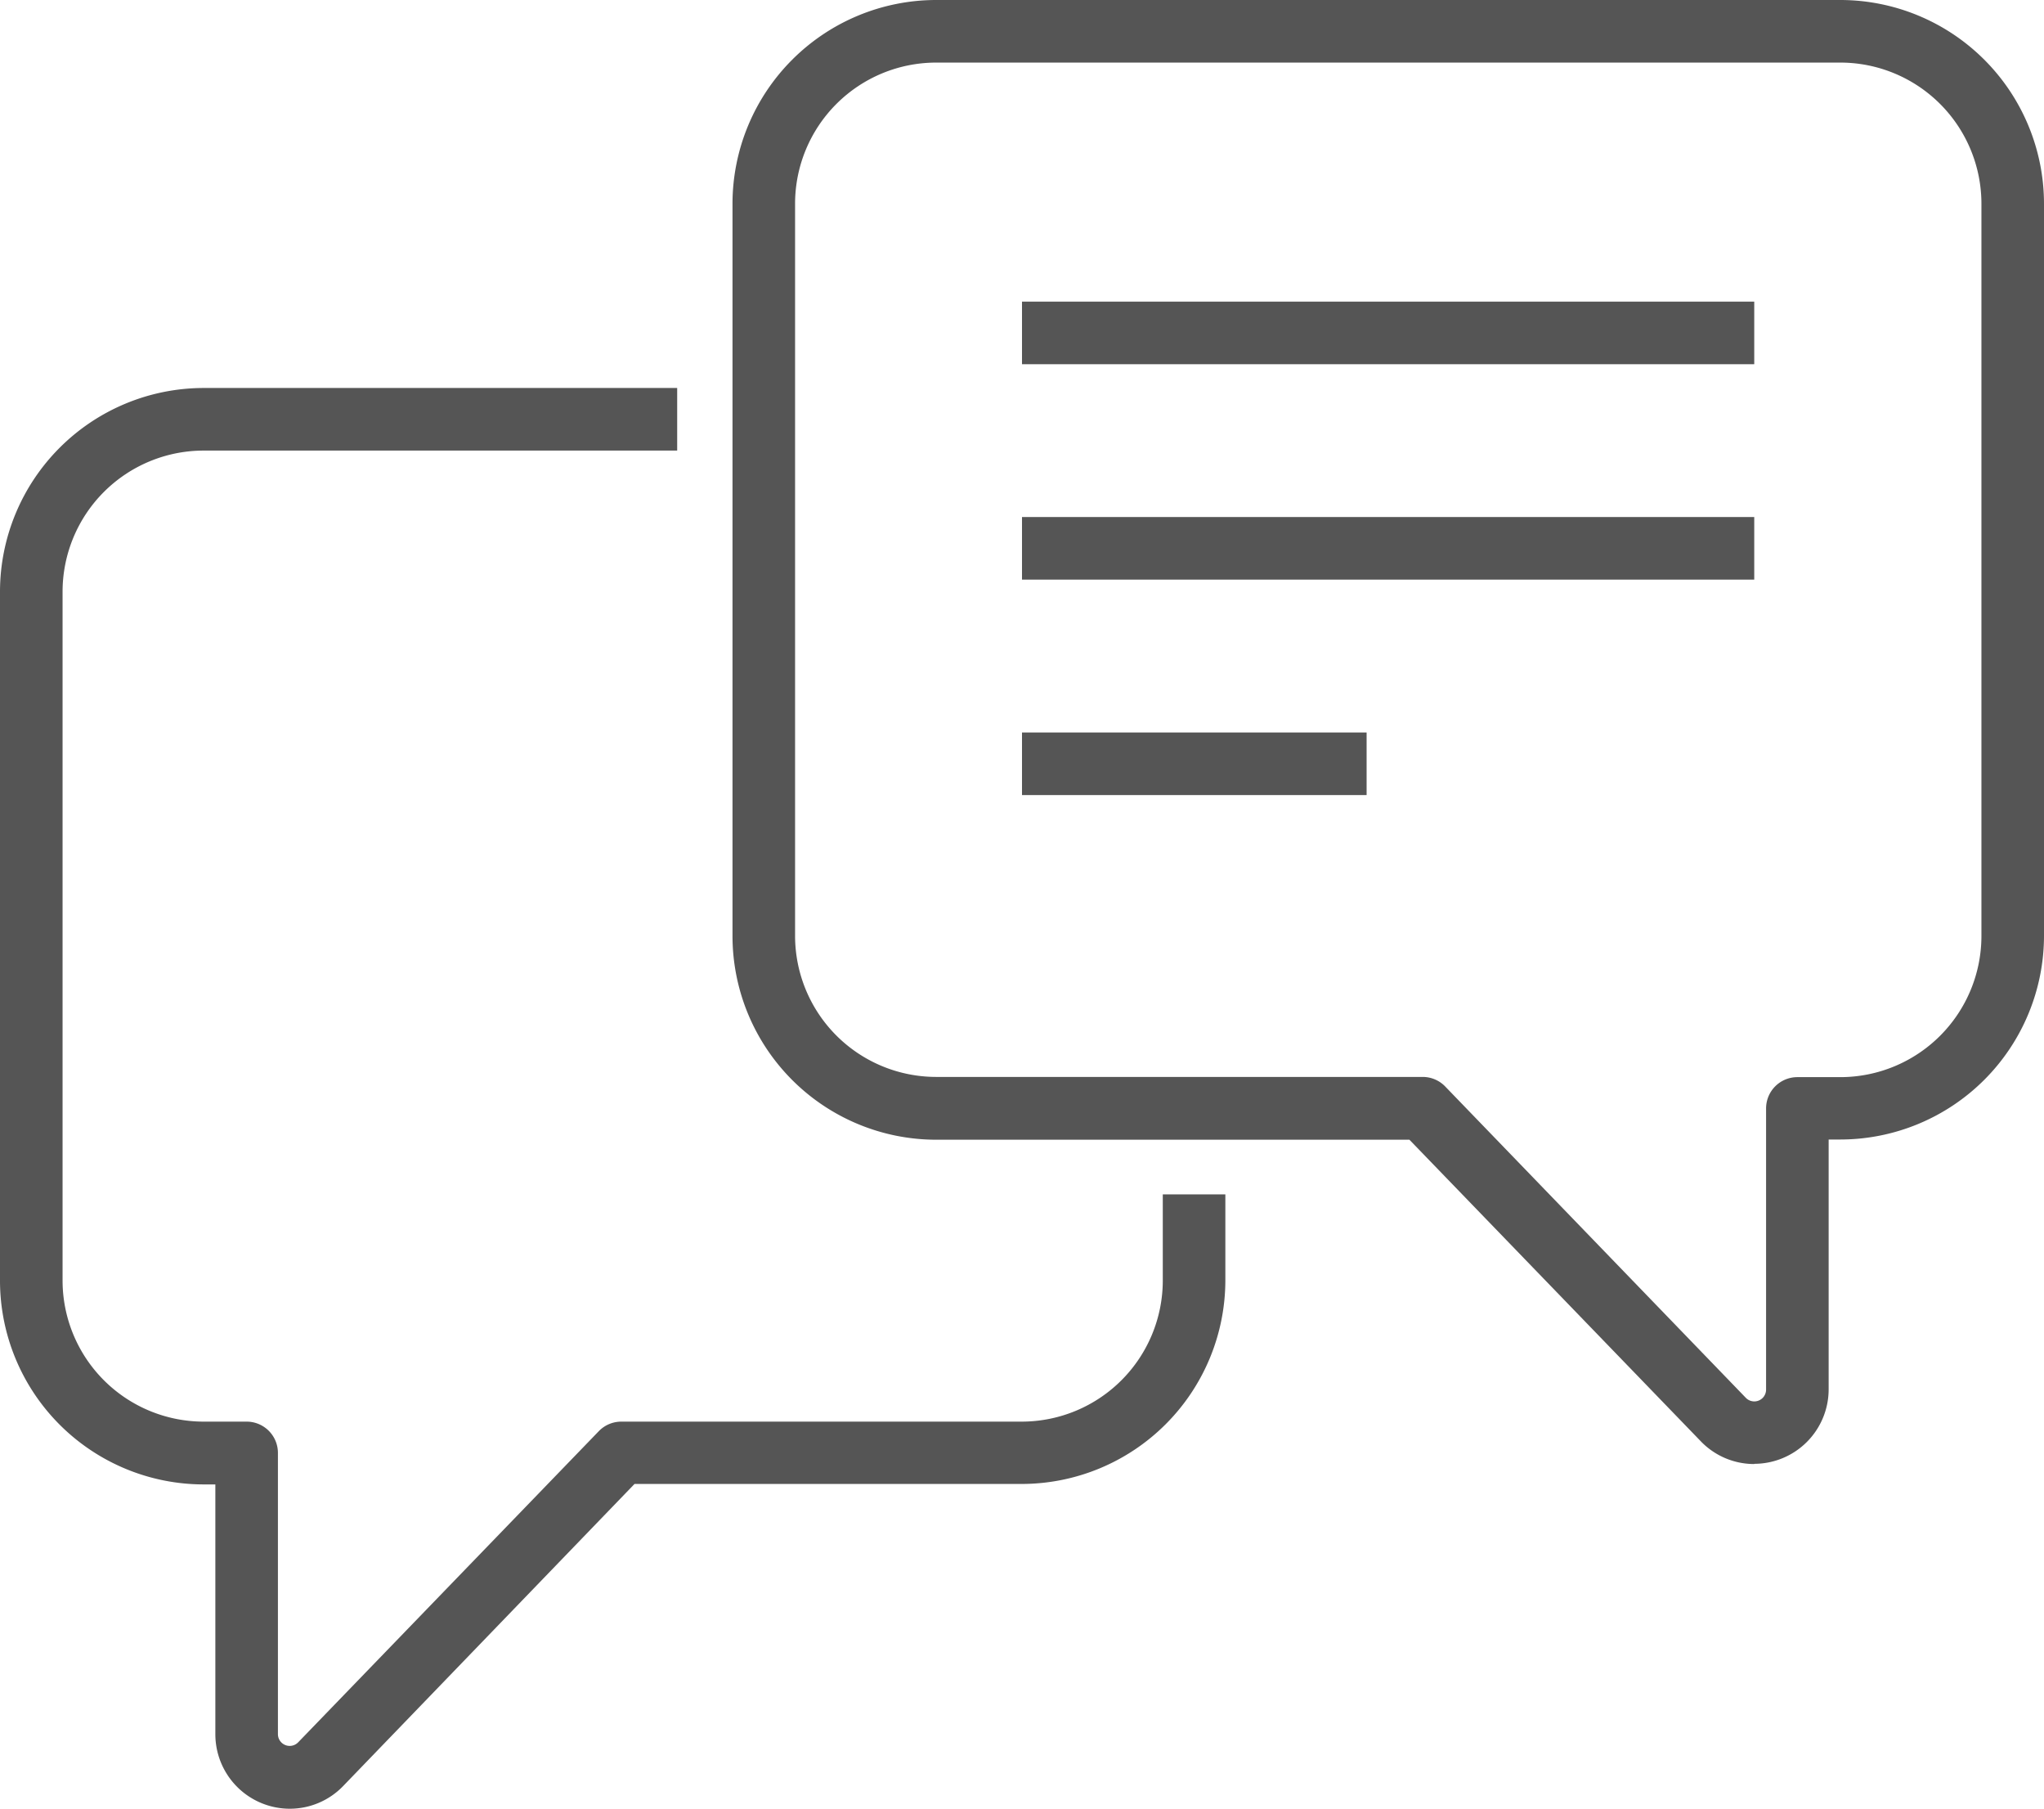 <svg xmlns="http://www.w3.org/2000/svg" viewBox="0 0 392 346.79"><defs><style>.cls-1{fill:#555;}</style></defs><title>Icon3</title><g id="Layer_2" data-name="Layer 2"><g id="icons"><path class="cls-1" d="M336.41,280.7a14.2,14.2,0,0,1-10.23-4.36L270.3,218.52H179.48a39.09,39.09,0,0,1-39-39V39a39.09,39.09,0,0,1,39-39H353a39.09,39.09,0,0,1,39,39V179.48a39.09,39.09,0,0,1-39,39H350.7v47.91a14.29,14.29,0,0,1-14.28,14.27ZM179.48,12a27.07,27.07,0,0,0-27,27V179.48a27.07,27.07,0,0,0,27,27h93.37a6,6,0,0,1,4.31,1.83L334.81,268a2.26,2.26,0,0,0,3.89-1.57V212.52a6,6,0,0,1,6-6H353a27.07,27.07,0,0,0,27-27V39a27.07,27.07,0,0,0-27-27Z"/><path class="cls-1" d="M55.59,346.79A14.29,14.29,0,0,1,41.3,332.52V284.61H39a39.09,39.09,0,0,1-39-39V113.39a39.09,39.09,0,0,1,39-39h90.87v12H39a27.07,27.07,0,0,0-27,27V245.57a27.07,27.07,0,0,0,27,27H47.3a6,6,0,0,1,6,6v53.91a2.26,2.26,0,0,0,3.89,1.57l57.65-59.65a6,6,0,0,1,4.31-1.83H196a27.07,27.07,0,0,0,27-27V229h12v16.52a39.09,39.09,0,0,1-39,39H121.69L65.82,342.43A14.2,14.2,0,0,1,55.59,346.79Z"/><rect class="cls-1" x="196" y="57.83" width="140.43" height="12"/><rect class="cls-1" x="196" y="99.13" width="140.43" height="12"/><rect class="cls-1" x="196" y="140.44" width="66.09" height="12"/></g></g></svg>